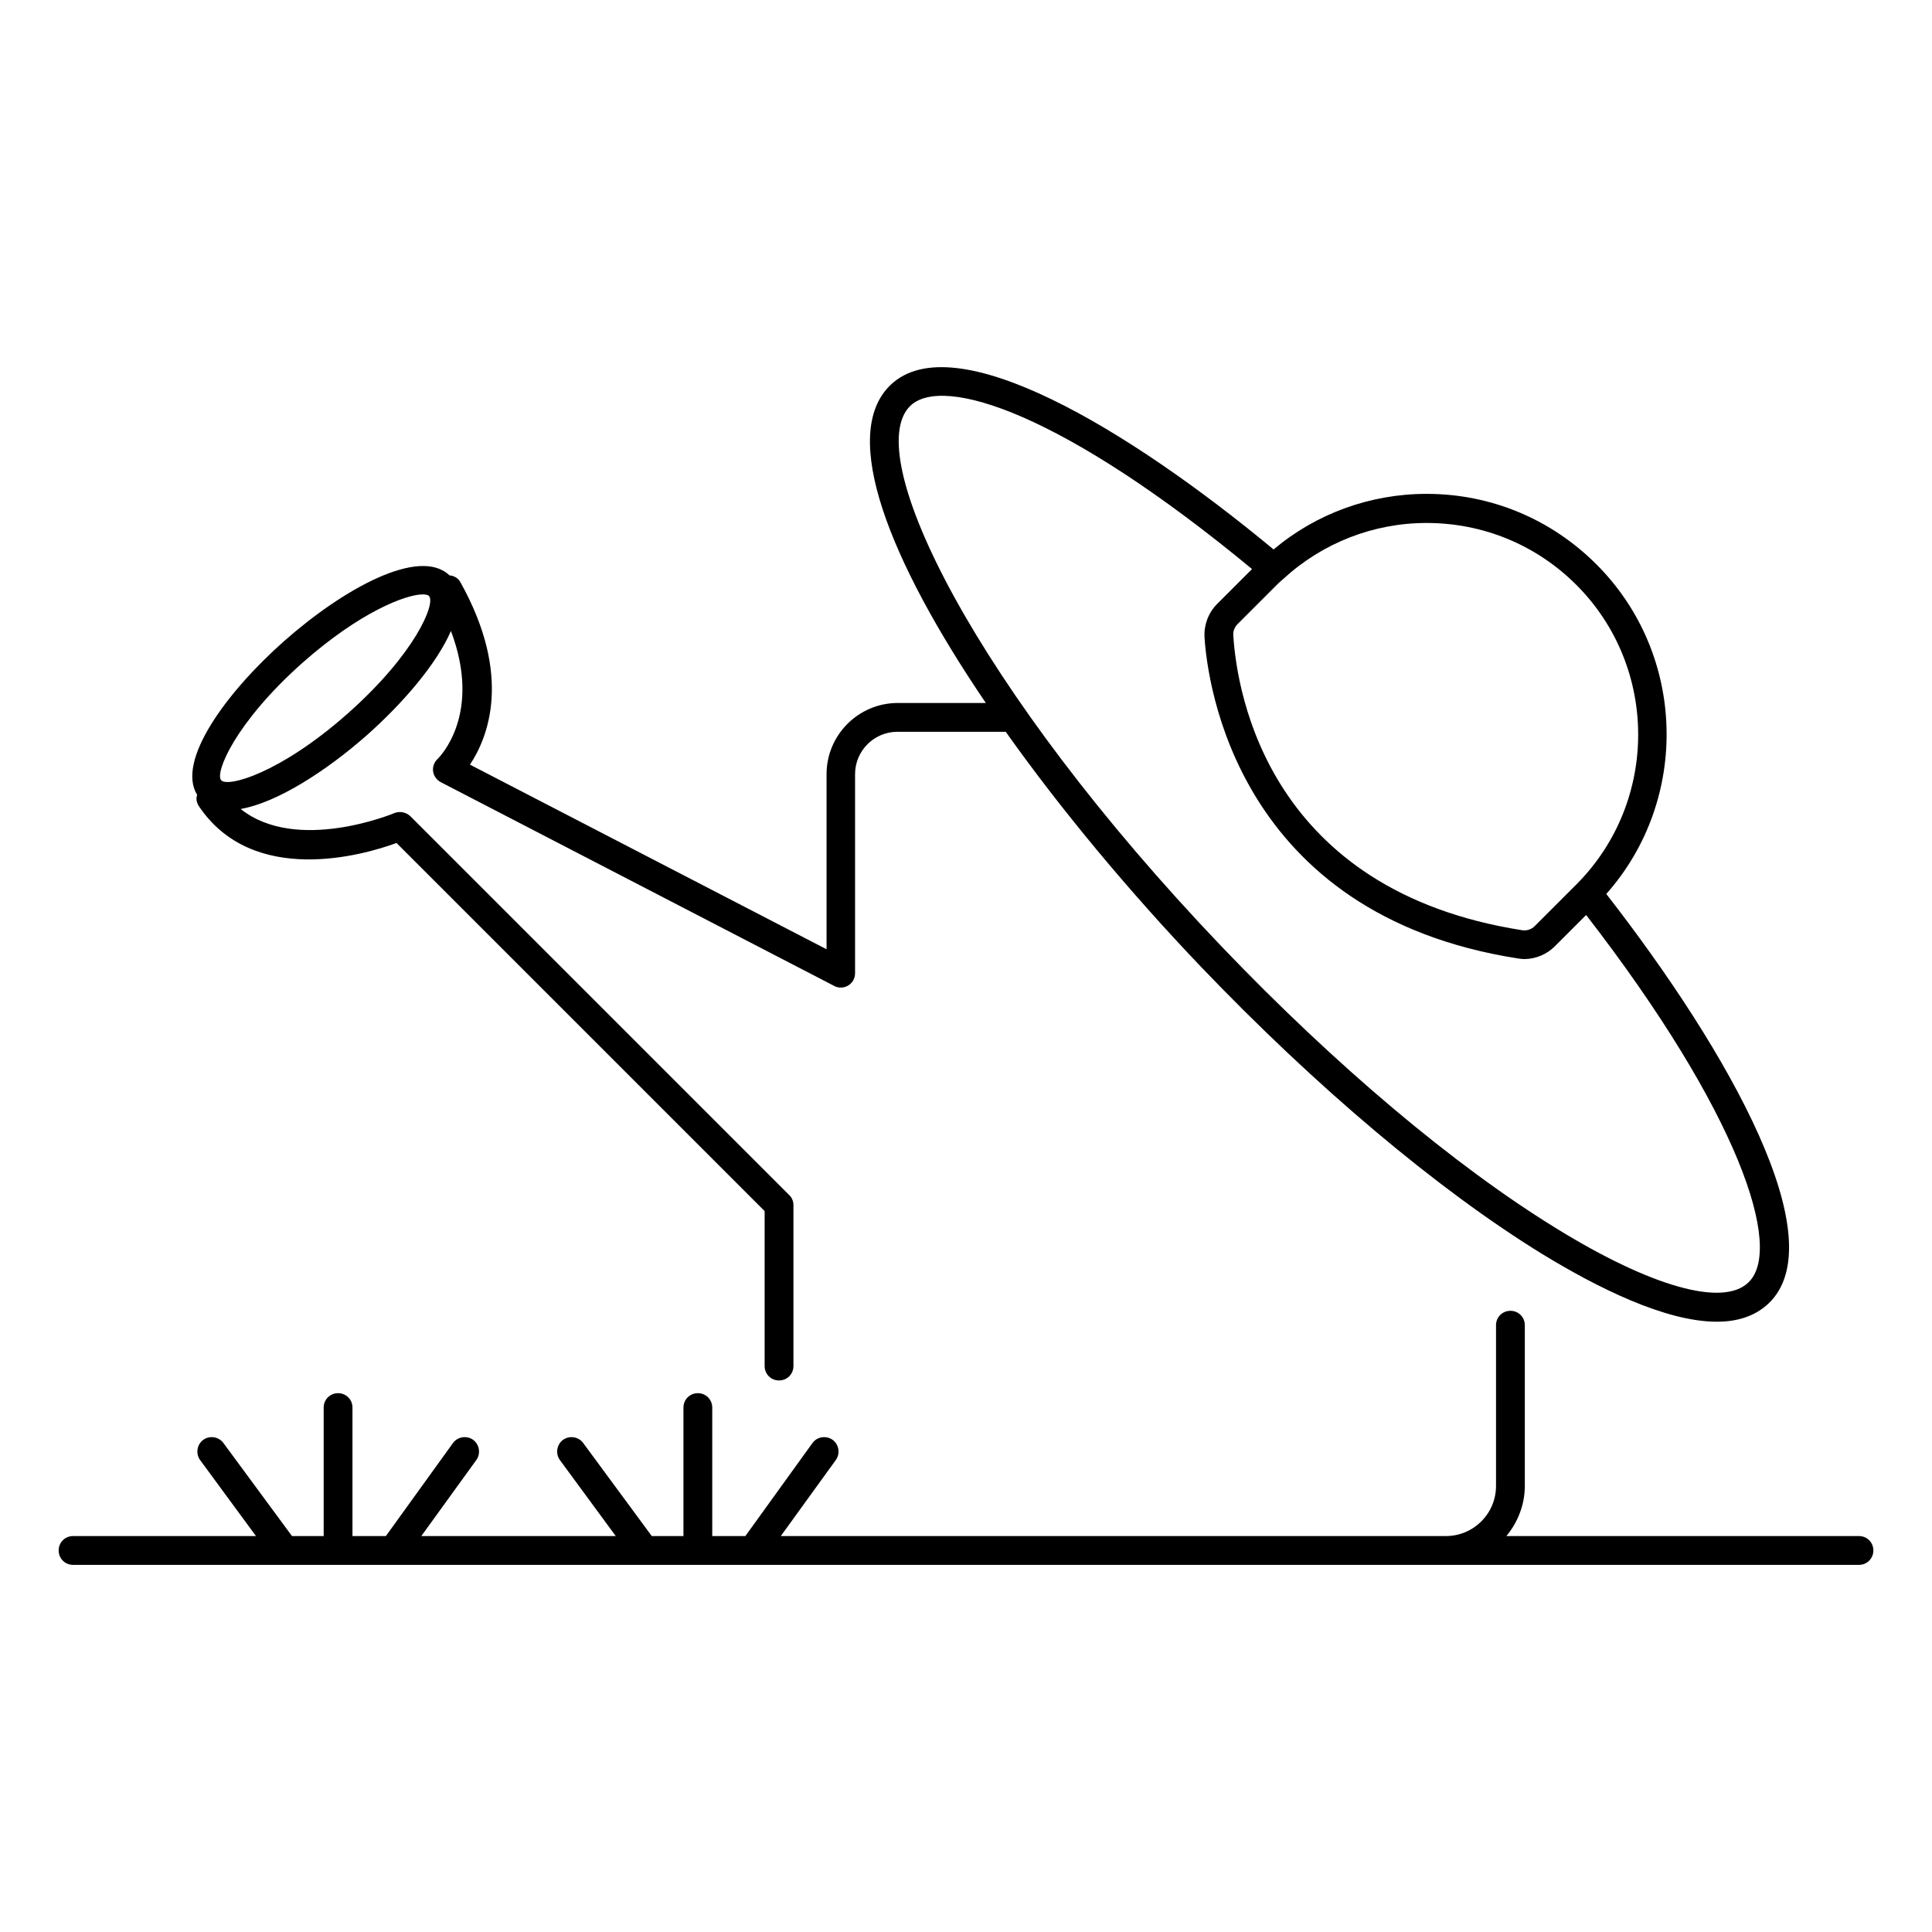 <?xml version="1.0" encoding="UTF-8"?>
<!-- Uploaded to: ICON Repo, www.svgrepo.com, Generator: ICON Repo Mixer Tools -->
<svg fill="#000000" width="800px" height="800px" version="1.1" viewBox="144 144 512 512" xmlns="http://www.w3.org/2000/svg">
 <g>
  <path d="m196.64 357.55c14.352 21.527 43.738 13.055 52.441 9.848l97.555 97.555v41.066c0 2.137 1.68 3.816 3.816 3.816s3.816-1.68 3.816-3.816v-42.668c0-0.992-0.383-1.984-1.145-2.672l-100.38-100.38c-1.145-1.07-2.75-1.375-4.199-0.84-0.305 0.152-25.953 10.762-40.762-1.07 9.617-1.68 22.594-10 33.434-19.543 9.617-8.551 18.473-18.855 22.289-27.633 8.32 22.062-2.977 33.359-3.512 33.895-0.918 0.84-1.375 2.062-1.223 3.281 0.152 1.223 0.918 2.289 2.062 2.902l104.2 53.969c0.535 0.305 1.145 0.457 1.754 0.457 0.688 0 1.375-0.152 1.984-0.535 1.145-0.688 1.832-1.91 1.832-3.281v-52.746c0-6.184 5.039-11.223 11.223-11.223h28.703c14.734 20.762 32.746 42.367 51.754 62.289 30.609 31.984 62.672 59.008 90.305 76.031 14.734 9.008 32.746 18.016 46.41 18.016 5.418 0 10.078-1.449 13.664-4.809 17.633-16.719-10.305-66.562-42.977-108.55 22.137-24.961 21.297-63.434-2.594-87.328-12.062-12.062-28.016-18.703-45.039-18.703-14.961 0-29.312 5.266-40.535 14.734-38.551-31.984-84.73-59.695-101.52-43.586-13.664 13.129-0.305 46.641 25.266 84.273h-23.359c-10.383 0-18.855 8.473-18.855 18.855v46.41l-94.504-48.93c4.734-7.098 11.375-23.434-2.519-48.32-0.609-1.145-1.754-1.754-2.902-1.832-7.938-7.633-28.09 3.512-43.816 17.406-15.344 13.586-28.625 31.754-23.055 40.762-0.371 0.988-0.141 2.055 0.395 2.894zm365.11-58.547c21.754 21.754 21.832 57.176 0.305 79.082l-11.375 11.375c-0.84 0.84-2.062 1.223-3.207 1.07-67.098-10.457-75.648-62.441-76.641-78.168-0.078-1.07 0.305-2.062 1.07-2.902l10.457-10.457c0.457-0.457 0.992-0.992 1.754-1.602 10.383-9.543 23.895-14.809 37.938-14.809 14.969-0.004 29.09 5.801 39.699 16.41zm-176.48-47.48c8.703-8.246 40.609 1.984 90.531 43.281l-9.238 9.238c-2.367 2.367-3.512 5.574-3.359 8.777 0.762 12.215 8.551 73.586 83.129 85.191 0.535 0.078 1.07 0.152 1.602 0.152 2.977 0 5.953-1.223 8.09-3.359l8.32-8.32c40.457 52.289 52.441 88.473 42.977 97.402-6.719 6.488-25.727 1.145-50.762-14.273-27.098-16.641-58.625-43.207-88.777-74.73-65.336-68.398-95.945-130.46-82.512-143.36zm-161.07 68.09c15.113-13.359 27.328-18.09 31.832-18.09 0.84 0 1.449 0.152 1.68 0.457 1.754 1.984-3.664 15.266-21.602 31.145s-31.832 19.617-33.512 17.633c-1.68-1.984 3.738-15.266 21.602-31.145z"/>
  <path d="m636.64 551.07h-93.434c2.977-3.586 4.887-8.246 4.887-13.281v-42.594c0-2.137-1.68-3.816-3.816-3.816-2.137 0-3.816 1.68-3.816 3.816v42.594c0 7.328-5.953 13.281-13.281 13.281h-176.26l14.578-20.152c1.223-1.68 0.84-4.121-0.84-5.344-1.754-1.223-4.121-0.84-5.344 0.84l-17.785 24.656h-8.777v-34.047c0-2.137-1.68-3.816-3.816-3.816-2.137 0-3.816 1.68-3.816 3.816v34.047h-8.398l-18.168-24.656c-1.223-1.68-3.664-2.062-5.344-0.84-1.68 1.223-2.062 3.664-0.84 5.344l14.809 20.152h-51.527l14.578-20.152c1.223-1.68 0.84-4.121-0.84-5.344-1.68-1.223-4.121-0.84-5.344 0.84l-17.785 24.656h-8.852v-34.047c0-2.137-1.68-3.816-3.816-3.816-2.137 0-3.816 1.68-3.816 3.816v34.047h-8.398l-18.168-24.656c-1.223-1.68-3.664-2.062-5.344-0.84-1.68 1.223-2.062 3.664-0.84 5.344l14.809 20.152h-48.473c-2.137 0-3.816 1.68-3.816 3.816 0 2.137 1.68 3.816 3.816 3.816h473.28c2.137 0 3.816-1.68 3.816-3.816 0-2.137-1.68-3.816-3.816-3.816z"/>
 </g>
</svg>